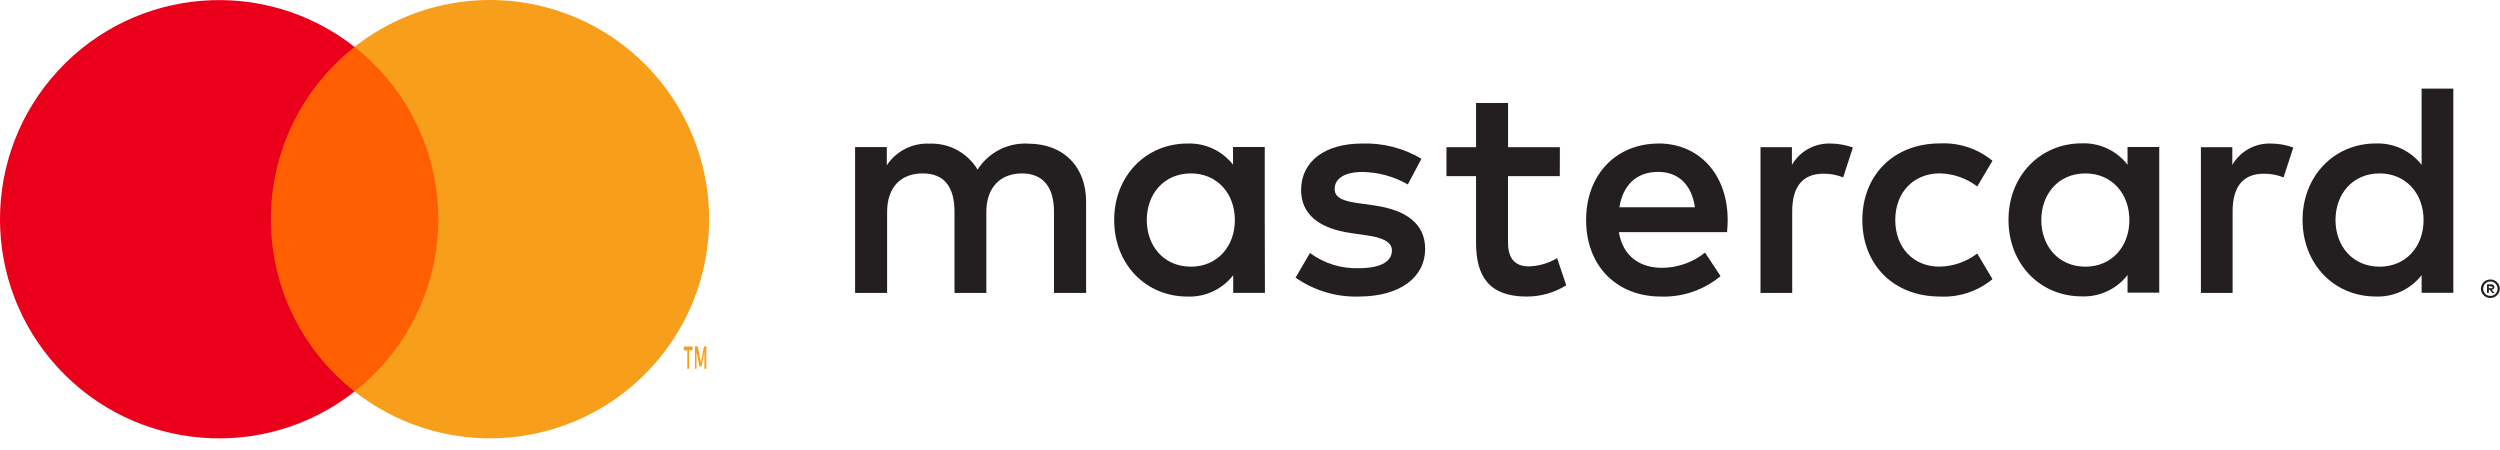 <?xml version="1.0" encoding="utf-8"?>
<svg width="111px" height="20px" viewBox="0 0 111 20" version="1.1" xmlns:xlink="http://www.w3.org/1999/xlink" xmlns="http://www.w3.org/2000/svg">
  <g id="mastercard">
    <path d="M10.257 9.07L10.257 5.016C10.257 3.486 9.281 2.457 7.711 2.443C6.8 2.384 5.929 2.825 5.438 3.595C4.99 2.848 4.17 2.406 3.3 2.443C2.544 2.407 1.824 2.773 1.408 3.405L1.408 2.595L-7.10543e-15 2.595L-7.10543e-15 9.07L1.422 9.07L1.422 5.484C1.422 4.359 2.043 3.765 3.005 3.765C3.968 3.765 4.414 4.373 4.414 5.47L4.414 9.07L5.827 9.07L5.827 5.484C5.827 4.359 6.476 3.765 7.411 3.765C8.346 3.765 8.832 4.373 8.832 5.47L8.832 9.07L10.257 9.07ZM31.292 2.6L28.992 2.6L28.992 0.638L27.57 0.638L27.57 2.6L26.257 2.6L26.257 3.886L27.57 3.886L27.57 6.835C27.57 8.338 28.151 9.232 29.816 9.232C30.438 9.234 31.048 9.061 31.576 8.732L31.17 7.527C30.793 7.752 30.364 7.878 29.924 7.892C29.222 7.892 28.989 7.459 28.989 6.811L28.989 3.886L31.289 3.886L31.292 2.6ZM43.3 2.438C42.601 2.417 41.946 2.781 41.595 3.386L41.595 2.6L40.2 2.6L40.2 9.07L41.608 9.07L41.608 5.443C41.608 4.362 42.068 3.778 42.989 3.778C43.291 3.774 43.59 3.829 43.87 3.941L44.303 2.614C43.981 2.498 43.642 2.439 43.3 2.438L43.3 2.438ZM25.146 3.114C24.349 2.64 23.432 2.405 22.505 2.438C20.868 2.438 19.803 3.224 19.803 4.508C19.803 5.565 20.587 6.214 22.035 6.416L22.697 6.511C23.468 6.619 23.835 6.822 23.835 7.186C23.835 7.686 23.322 7.973 22.36 7.973C21.583 7.998 20.821 7.76 20.197 7.297L19.557 8.392C20.377 8.965 21.359 9.26 22.36 9.232C24.227 9.232 25.311 8.351 25.311 7.122C25.311 5.984 24.457 5.389 23.051 5.186L22.389 5.092C21.781 5.011 21.292 4.889 21.292 4.457C21.292 3.984 21.751 3.7 22.524 3.7C23.233 3.71 23.926 3.901 24.541 4.254L25.146 3.114ZM62.854 2.438C62.155 2.417 61.5 2.781 61.149 3.386L61.149 2.6L59.754 2.6L59.754 9.07L61.162 9.07L61.162 5.443C61.162 4.362 61.622 3.778 62.543 3.778C62.845 3.774 63.144 3.829 63.424 3.941L63.857 2.614C63.535 2.498 63.196 2.439 62.854 2.438ZM44.722 5.835C44.722 7.797 46.089 9.232 48.173 9.232C49.018 9.274 49.848 8.999 50.5 8.459L49.824 7.322C49.338 7.692 48.744 7.896 48.132 7.903C47.008 7.903 46.184 7.076 46.184 5.832C46.184 4.589 47.011 3.776 48.132 3.762C48.744 3.769 49.338 3.973 49.824 4.343L50.5 3.205C49.848 2.666 49.018 2.391 48.173 2.432C46.089 2.432 44.722 3.868 44.722 5.83L44.722 5.835ZM57.905 5.835L57.905 2.592L56.497 2.592L56.497 3.378C56.01 2.75 55.249 2.396 54.454 2.43C52.641 2.43 51.211 3.851 51.211 5.827C51.211 7.803 52.632 9.224 54.454 9.224C55.249 9.258 56.01 8.904 56.497 8.276L56.497 9.059L57.905 9.059L57.905 5.835ZM52.668 5.835C52.668 4.697 53.411 3.765 54.63 3.765C55.795 3.765 56.578 4.659 56.578 5.835C56.578 7.011 55.795 7.905 54.63 7.905C53.411 7.905 52.668 6.97 52.668 5.835ZM35.678 2.438C33.786 2.438 32.457 3.819 32.457 5.835C32.457 7.892 33.838 9.232 35.773 9.232C36.739 9.266 37.684 8.943 38.427 8.324L37.738 7.281C37.2 7.711 36.534 7.949 35.846 7.957C34.938 7.957 34.114 7.538 33.911 6.373L38.716 6.373C38.73 6.197 38.743 6.022 38.743 5.832C38.743 3.816 37.484 2.435 35.67 2.435L35.678 2.438ZM35.651 3.697C36.559 3.697 37.141 4.265 37.289 5.268L33.935 5.268C34.084 4.332 34.651 3.697 35.654 3.697L35.651 3.697ZM70.962 5.835L70.962 0L69.554 0L69.554 3.384C69.067 2.755 68.305 2.402 67.511 2.435C65.697 2.435 64.268 3.857 64.268 5.832C64.268 7.808 65.689 9.23 67.511 9.23C68.305 9.263 69.067 8.91 69.554 8.281L69.554 9.065L70.962 9.065L70.962 5.835ZM72.608 8.473C72.664 8.473 72.719 8.484 72.77 8.505C72.82 8.526 72.865 8.557 72.903 8.595C72.941 8.632 72.971 8.676 72.992 8.724C73.036 8.826 73.036 8.941 72.992 9.043C72.971 9.092 72.94 9.136 72.903 9.173C72.865 9.211 72.82 9.241 72.77 9.262C72.719 9.284 72.664 9.295 72.608 9.295C72.44 9.297 72.286 9.198 72.219 9.043C72.175 8.941 72.175 8.826 72.219 8.724C72.261 8.625 72.341 8.546 72.441 8.505C72.495 8.483 72.554 8.472 72.614 8.473L72.608 8.473ZM72.608 9.203C72.651 9.203 72.693 9.195 72.732 9.178C72.77 9.162 72.804 9.139 72.832 9.111C72.957 8.985 72.957 8.782 72.832 8.657C72.804 8.628 72.77 8.605 72.732 8.589C72.693 8.573 72.651 8.564 72.608 8.565C72.565 8.564 72.521 8.573 72.481 8.589C72.383 8.631 72.312 8.718 72.292 8.823C72.271 8.927 72.304 9.035 72.378 9.111C72.408 9.14 72.443 9.163 72.481 9.178C72.523 9.196 72.568 9.204 72.614 9.203L72.608 9.203ZM72.632 8.689C72.673 8.686 72.713 8.698 72.746 8.722C72.773 8.743 72.788 8.776 72.787 8.811C72.787 8.84 72.776 8.869 72.754 8.889C72.729 8.911 72.698 8.925 72.665 8.927L72.789 9.07L72.692 9.07L72.576 8.927L72.538 8.927L72.538 9.07L72.457 9.07L72.457 8.692L72.632 8.689ZM72.538 8.759L72.538 8.862L72.632 8.862C72.649 8.867 72.667 8.867 72.684 8.862C72.696 8.854 72.703 8.839 72.703 8.824C72.703 8.809 72.696 8.795 72.684 8.786C72.667 8.782 72.649 8.782 72.632 8.786L72.538 8.759ZM65.73 5.835C65.73 4.697 66.473 3.765 67.692 3.765C68.857 3.765 69.641 4.659 69.641 5.835C69.641 7.011 68.857 7.905 67.692 7.905C66.473 7.905 65.73 6.97 65.73 5.835ZM18.189 5.835L18.189 2.592L16.781 2.592L16.781 3.378C16.294 2.755 15.536 2.405 14.746 2.438C12.932 2.438 11.503 3.859 11.503 5.835C11.503 7.811 12.924 9.232 14.746 9.232C15.54 9.266 16.302 8.912 16.789 8.284L16.789 9.068L18.197 9.068L18.189 5.835ZM12.951 5.835C12.951 4.697 13.695 3.765 14.914 3.765C16.078 3.765 16.862 4.659 16.862 5.835C16.862 7.011 16.078 7.905 14.914 7.905C13.695 7.905 12.951 6.973 12.951 5.835L12.951 5.835Z" transform="translate(37.966 3.935)" id="Shape" fill="#231F20" stroke="none" />
    <g id="_Group_" transform="matrix(1 0 0 1 -1.7763568E-15 0)">
      <path d="M0 0L8.514 0L8.514 15.3L0 15.3L0 0Z" transform="translate(11.485 2.078)" id="Rectangle" fill="#FF5F00" stroke="none" />
      <path d="M12.026 9.729C12.023 6.743 13.394 3.923 15.742 2.08C11.753 -1.055 6.024 -0.599 2.582 3.129C-0.861 6.856 -0.861 12.603 2.582 16.331C6.024 20.058 11.753 20.515 15.742 17.38C13.393 15.536 12.022 12.715 12.026 9.729Z" transform="translate(2.6645353E-15 0.004)" id="_Path_" fill="#EB001B" stroke="none" />
      <path d="M15.743 9.732C15.743 13.457 13.616 16.856 10.265 18.484C6.915 20.111 2.929 19.683 0 17.381C2.347 15.536 3.718 12.716 3.718 9.731C3.718 6.746 2.347 3.926 0 2.081C2.929 -0.222 6.916 -0.65 10.267 0.979C13.617 2.607 15.744 6.007 15.743 9.732Z" transform="translate(15.742 4.440892E-16)" id="Path" fill="#F79E1B" stroke="none" />
      <path d="M0.233 0.993L0.233 0.17L0.389 0.17L0.389 0.007L0 0.007L0 0.177L0.156 0.177L0.156 1L0.233 0.993ZM1 0.993L1 0L0.897 0L0.757 0.709L0.618 0L0.495 0L0.495 0.993L0.565 0.993L0.565 0.248L0.694 0.894L0.784 0.894L0.914 0.248L0.914 1L1 0.993Z" transform="translate(30.361 15.378)" id="Shape" fill="#F79E1B" stroke="none" />
    </g>
  </g>
</svg>
